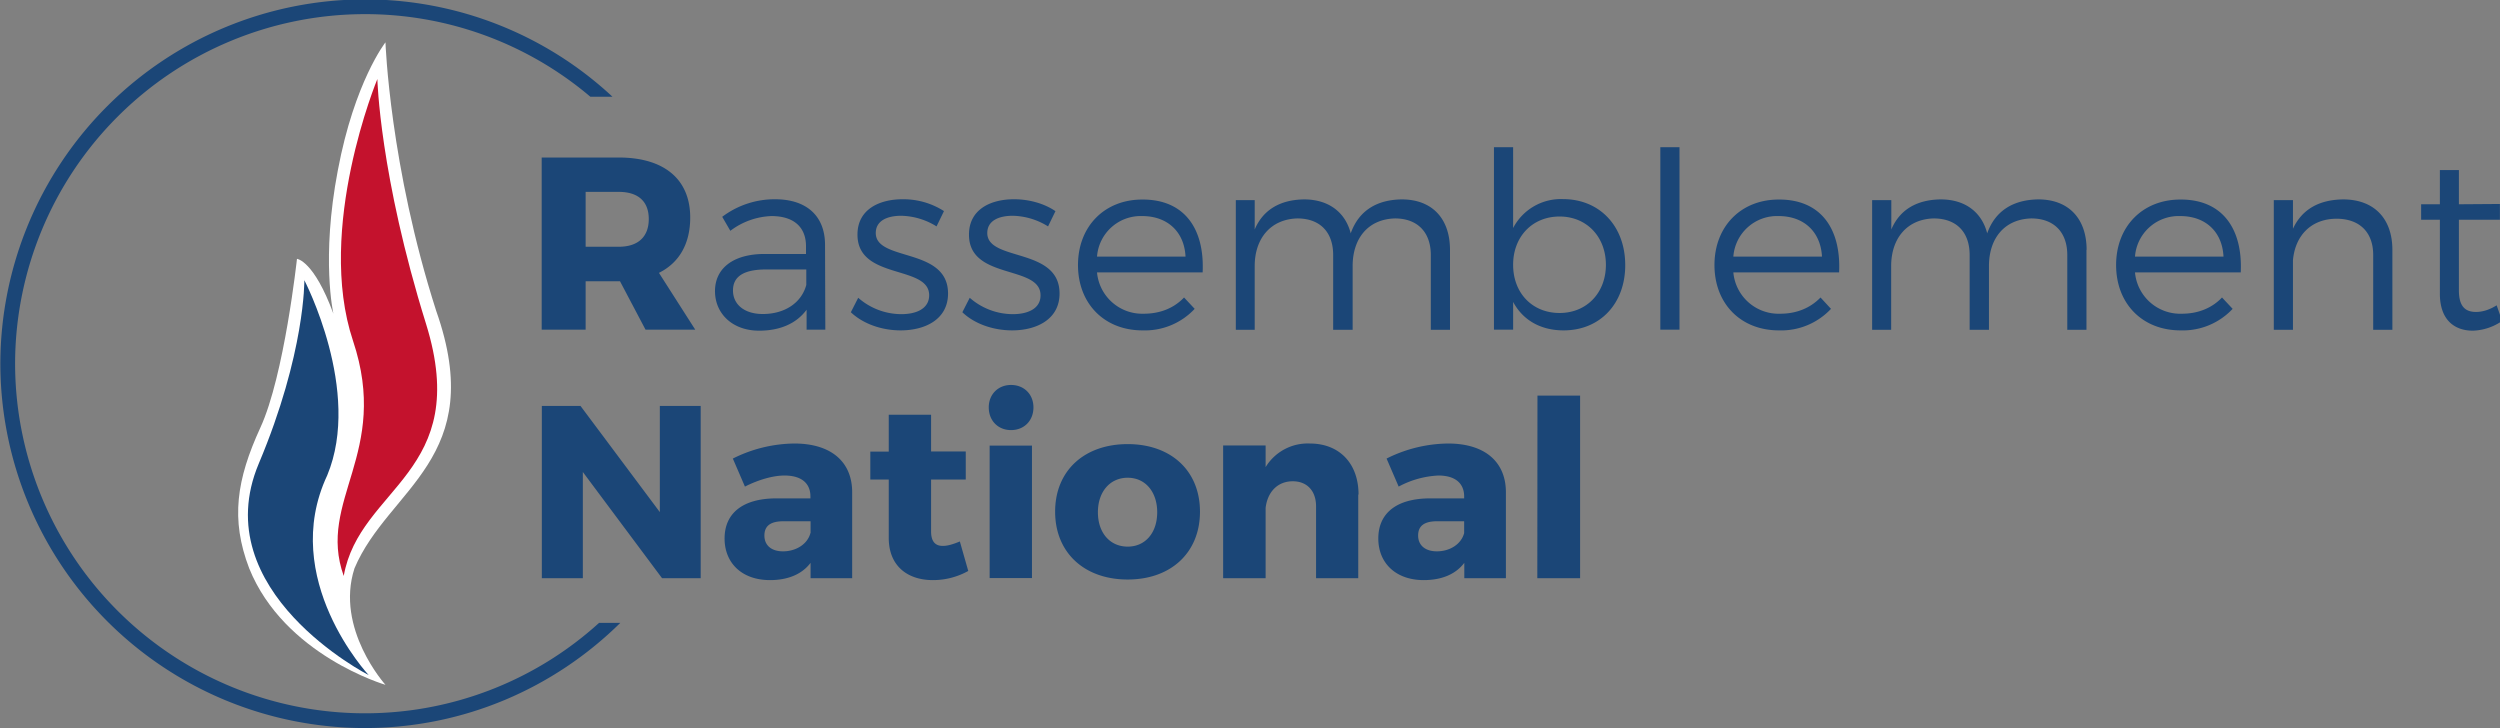 <svg xmlns="http://www.w3.org/2000/svg" viewBox="0 0 59.83 17.43">
	<rect x="0" y="0" width="59.83" height="17.43" fill="#808080" stroke="none"/>
	<defs>
		<clipPath id="a">
			<path d="M0 127.56h255.12V0H0z" />
		</clipPath>
	</defs>
	<g clip-path="url(#a)" transform="matrix(.353 0 0 -.353 -15.1 31.12)">
		<path fill="#fff"
			d="M68.91 85.29s-2.1-2.67-3.23-8.68c-1.15-6-.3-9.72-.3-9.72-1.33 3.62-2.47 3.72-2.47 3.72s-.86-7.92-2.48-11.44c-1.62-3.53-2.03-6.22-.76-9.54 2.38-5.9 9.24-7.9 9.24-7.9s-3.43 3.8-2.1 7.9c2.3 5.44 9.07 7.44 5.54 17.45-3.15 9.82-3.44 18.2-3.44 18.2" />
		<path fill="#1b4677"
			d="M63.4 69.18s3.94-7.53 1.56-13.25c-3.29-7.01 2.81-13.54 2.81-13.54s-11.1 5.67-7.45 14.34c3.16 7.5 3.09 12.45 3.09 12.45" />
		<path fill="#c4122d"
			d="M68.36 82.8s-4.2-10.12-1.65-17.75c2.55-7.63-2.47-10.8-.63-15.94 1.06 6.05 8.73 6.97 5.58 17.09-3.15 10.1-3.3 16.6-3.3 16.6" />
		<path fill="#1b4677"
			d="M83.39 45.93A23.6 23.6 0 0 0 67.5 39.8a23.73 23.73 0 0 0-23.7 23.7 23.73 23.73 0 0 0 23.7 23.7 23.6 23.6 0 0 0 15.3-5.6h1.5a24.61 24.61 0 0 1-16.8 6.6 24.73 24.73 0 0 1-24.7-24.7 24.73 24.73 0 0 1 24.7-24.7c6.75 0 12.87 2.73 17.33 7.13z" />
		<path fill="#1b4677"
			d="M84.73 71.43c1.28 0 2.03.65 2.03 1.88 0 1.22-.75 1.84-2.03 1.84h-2.25v-3.72zm.08-2.34h-2.33v-3.28H79.5v11.67h5.22c3.08 0 4.85-1.47 4.85-4.07 0-1.78-.75-3.07-2.12-3.75l2.46-3.85h-3.37zm12.63-.25v1.05h-2.73c-1.47 0-2.24-.45-2.24-1.42 0-.96.78-1.6 2.02-1.6 1.48 0 2.62.75 2.95 1.97m.02-1.68c-.7-.95-1.82-1.42-3.22-1.42-1.82 0-2.99 1.17-2.99 2.68 0 1.54 1.22 2.5 3.29 2.52h2.88v.52c0 1.28-.8 2.05-2.35 2.05a4.9 4.9 0 0 1-2.78-1l-.55.95a5.9 5.9 0 0 0 3.58 1.19c2.17 0 3.37-1.16 3.39-3.04l.02-5.8h-1.27zm9.31 6.68-.5-1.03a4.7 4.7 0 0 1-2.39.72c-.98 0-1.73-.35-1.73-1.17 0-1.95 4.9-.95 4.9-4.1 0-1.74-1.53-2.5-3.22-2.5-1.25 0-2.53.43-3.37 1.23l.5.98a4.45 4.45 0 0 1 2.92-1.11c1.04 0 1.87.38 1.89 1.25.05 2.12-4.87 1.03-4.86 4.15 0 1.69 1.46 2.39 3.06 2.39a5.1 5.1 0 0 0 2.8-.8m7.56-.01-.5-1.03a4.7 4.7 0 0 1-2.39.72c-.98 0-1.73-.35-1.73-1.17 0-1.95 4.9-.95 4.9-4.1 0-1.74-1.54-2.5-3.22-2.5-1.25 0-2.54.43-3.37 1.23l.5.98a4.45 4.45 0 0 1 2.92-1.11c1.03 0 1.87.38 1.88 1.25.05 2.12-4.87 1.03-4.85 4.15 0 1.69 1.45 2.39 3.05 2.39 1.05 0 2.07-.3 2.8-.8m8.83-3.09c-.08 1.68-1.22 2.75-2.94 2.75a2.97 2.97 0 0 1-3.06-2.75zm1.17-1.07h-7.17a3.08 3.08 0 0 1 3.18-2.8c1.09 0 2.04.38 2.72 1.1l.72-.77a4.62 4.62 0 0 0-3.54-1.46c-2.58 0-4.37 1.81-4.37 4.43 0 2.62 1.8 4.44 4.35 4.44 2.84.02 4.24-1.95 4.1-4.94m16.77 1.54V65.8h-1.3v5.07c0 1.56-.92 2.48-2.43 2.48-1.82-.05-2.87-1.35-2.87-3.23V65.8h-1.32v5.07c0 1.56-.9 2.48-2.43 2.48-1.8-.05-2.89-1.35-2.89-3.23V65.8h-1.28v8.79h1.28V72.6c.58 1.37 1.77 2.02 3.35 2.04 1.65 0 2.79-.86 3.16-2.3.55 1.55 1.78 2.28 3.46 2.3 2.06 0 3.27-1.3 3.27-3.42m10.57-1.02c0 1.9-1.3 3.28-3.14 3.28-1.85 0-3.15-1.37-3.15-3.27 0-1.92 1.3-3.27 3.15-3.27 1.84 0 3.14 1.37 3.14 3.27m1.31-.03c0-2.6-1.7-4.42-4.18-4.42-1.57 0-2.77.71-3.42 1.93v-1.88h-1.3v12.37h1.3V72.7a3.65 3.65 0 0 0 3.38 1.96c2.49 0 4.22-1.84 4.22-4.47m2.38 7.99h1.3V65.81h-1.3zm10.96-7.42c-.09 1.68-1.22 2.75-2.94 2.75a2.97 2.97 0 0 1-3.07-2.75zm1.16-1.07h-7.17a3.08 3.08 0 0 1 3.19-2.8c1.08 0 2.03.38 2.72 1.1l.71-.77a4.62 4.62 0 0 0-3.53-1.46c-2.59 0-4.37 1.81-4.37 4.43 0 2.62 1.8 4.44 4.35 4.44 2.84.02 4.24-1.95 4.1-4.94m16.77 1.54V65.8h-1.3v5.07c0 1.56-.92 2.48-2.44 2.48-1.82-.05-2.87-1.35-2.87-3.23V65.8h-1.31v5.07c0 1.56-.9 2.48-2.44 2.48-1.8-.05-2.88-1.35-2.88-3.23V65.8h-1.29v8.79h1.3V72.6c.58 1.37 1.76 2.02 3.35 2.04 1.65 0 2.78-.86 3.15-2.3.55 1.55 1.79 2.28 3.47 2.3 2.05 0 3.27-1.3 3.27-3.42m9.28-.46c-.08 1.68-1.21 2.75-2.93 2.75a2.97 2.97 0 0 1-3.07-2.75zm1.17-1.07h-7.17a3.08 3.08 0 0 1 3.19-2.8c1.08 0 2.03.38 2.71 1.1l.72-.77a4.62 4.62 0 0 0-3.53-1.46c-2.59 0-4.37 1.81-4.37 4.43 0 2.62 1.8 4.44 4.35 4.44 2.83.02 4.24-1.95 4.1-4.94m10.28 1.54V65.8h-1.3v5.07c0 1.55-.93 2.46-2.49 2.46-1.73-.01-2.8-1.15-2.95-2.81V65.8h-1.3v8.79h1.3v-1.94c.62 1.34 1.8 1.97 3.4 1.99 2.1 0 3.34-1.3 3.34-3.42m7.44-4.82a3.69 3.69 0 0 0-1.98-.66c-1.29 0-2.24.77-2.24 2.5v5.02h-1.27v1.05h1.27v2.32h1.29v-2.32l2.78.02v-1.07h-2.78v-4.79c0-1.06.41-1.46 1.16-1.46.45 0 .92.15 1.4.45zM87.66 48.96l-5.37 7.2v-7.2h-2.78v11.68h2.62l5.38-7.2v7.2h2.77V48.96zm10.07 3.06v.8H95.9c-.87 0-1.3-.3-1.3-.97 0-.65.46-1.07 1.26-1.07.9 0 1.67.5 1.86 1.24m2.83 2.81v-5.87h-2.82V50c-.58-.77-1.53-1.17-2.75-1.17-1.92 0-3.08 1.17-3.08 2.82 0 1.7 1.21 2.7 3.45 2.72h2.37v.13c0 .88-.59 1.42-1.76 1.42-.75 0-1.73-.27-2.68-.75l-.82 1.9a9.49 9.49 0 0 0 4.17 1.02c2.47 0 3.9-1.22 3.92-3.26m7.87-5.38a4.9 4.9 0 0 0-2.4-.62c-1.74 0-2.99.98-2.99 2.85v3.97h-1.25v1.89h1.25v2.5h2.87v-2.49h2.35v-1.9h-2.35v-3.52c0-.7.3-1 .83-.98.3 0 .69.12 1.12.3zm1.45 8.5h2.87v-8.98h-2.87zm2.97 2.59c0-.9-.63-1.54-1.52-1.54-.88 0-1.51.64-1.51 1.54 0 .88.63 1.52 1.51 1.52.89 0 1.52-.64 1.52-1.52m4.37-7.11c0-1.4.82-2.33 2.02-2.33 1.19 0 2 .93 2 2.33 0 1.39-.81 2.34-2 2.34-1.2 0-2.02-.95-2.02-2.34m6.92.04c0-2.77-1.96-4.6-4.9-4.6-2.95 0-4.92 1.83-4.92 4.6 0 2.77 1.97 4.58 4.92 4.58 2.94 0 4.9-1.81 4.9-4.58m10.73 1.16v-5.67H132v4.87c0 1.05-.61 1.7-1.58 1.7-1.05 0-1.72-.75-1.84-1.81v-4.76h-2.88v9h2.88v-1.47a3.34 3.34 0 0 0 3 1.6c2 0 3.3-1.35 3.3-3.46m7.16-2.61v.8h-1.82c-.87 0-1.3-.3-1.3-.97 0-.65.47-1.07 1.27-1.07.9 0 1.66.5 1.85 1.24m2.83 2.81v-5.87h-2.82V50c-.58-.77-1.53-1.17-2.75-1.17-1.91 0-3.08 1.17-3.08 2.82 0 1.7 1.21 2.7 3.45 2.72h2.37v.13c0 .88-.59 1.42-1.75 1.42a6.3 6.3 0 0 1-2.69-.75l-.82 1.9a9.49 9.49 0 0 0 4.17 1.02c2.47 0 3.9-1.22 3.92-3.26m2.14 6.51h2.89V48.96H147z" />
	</g>
</svg>